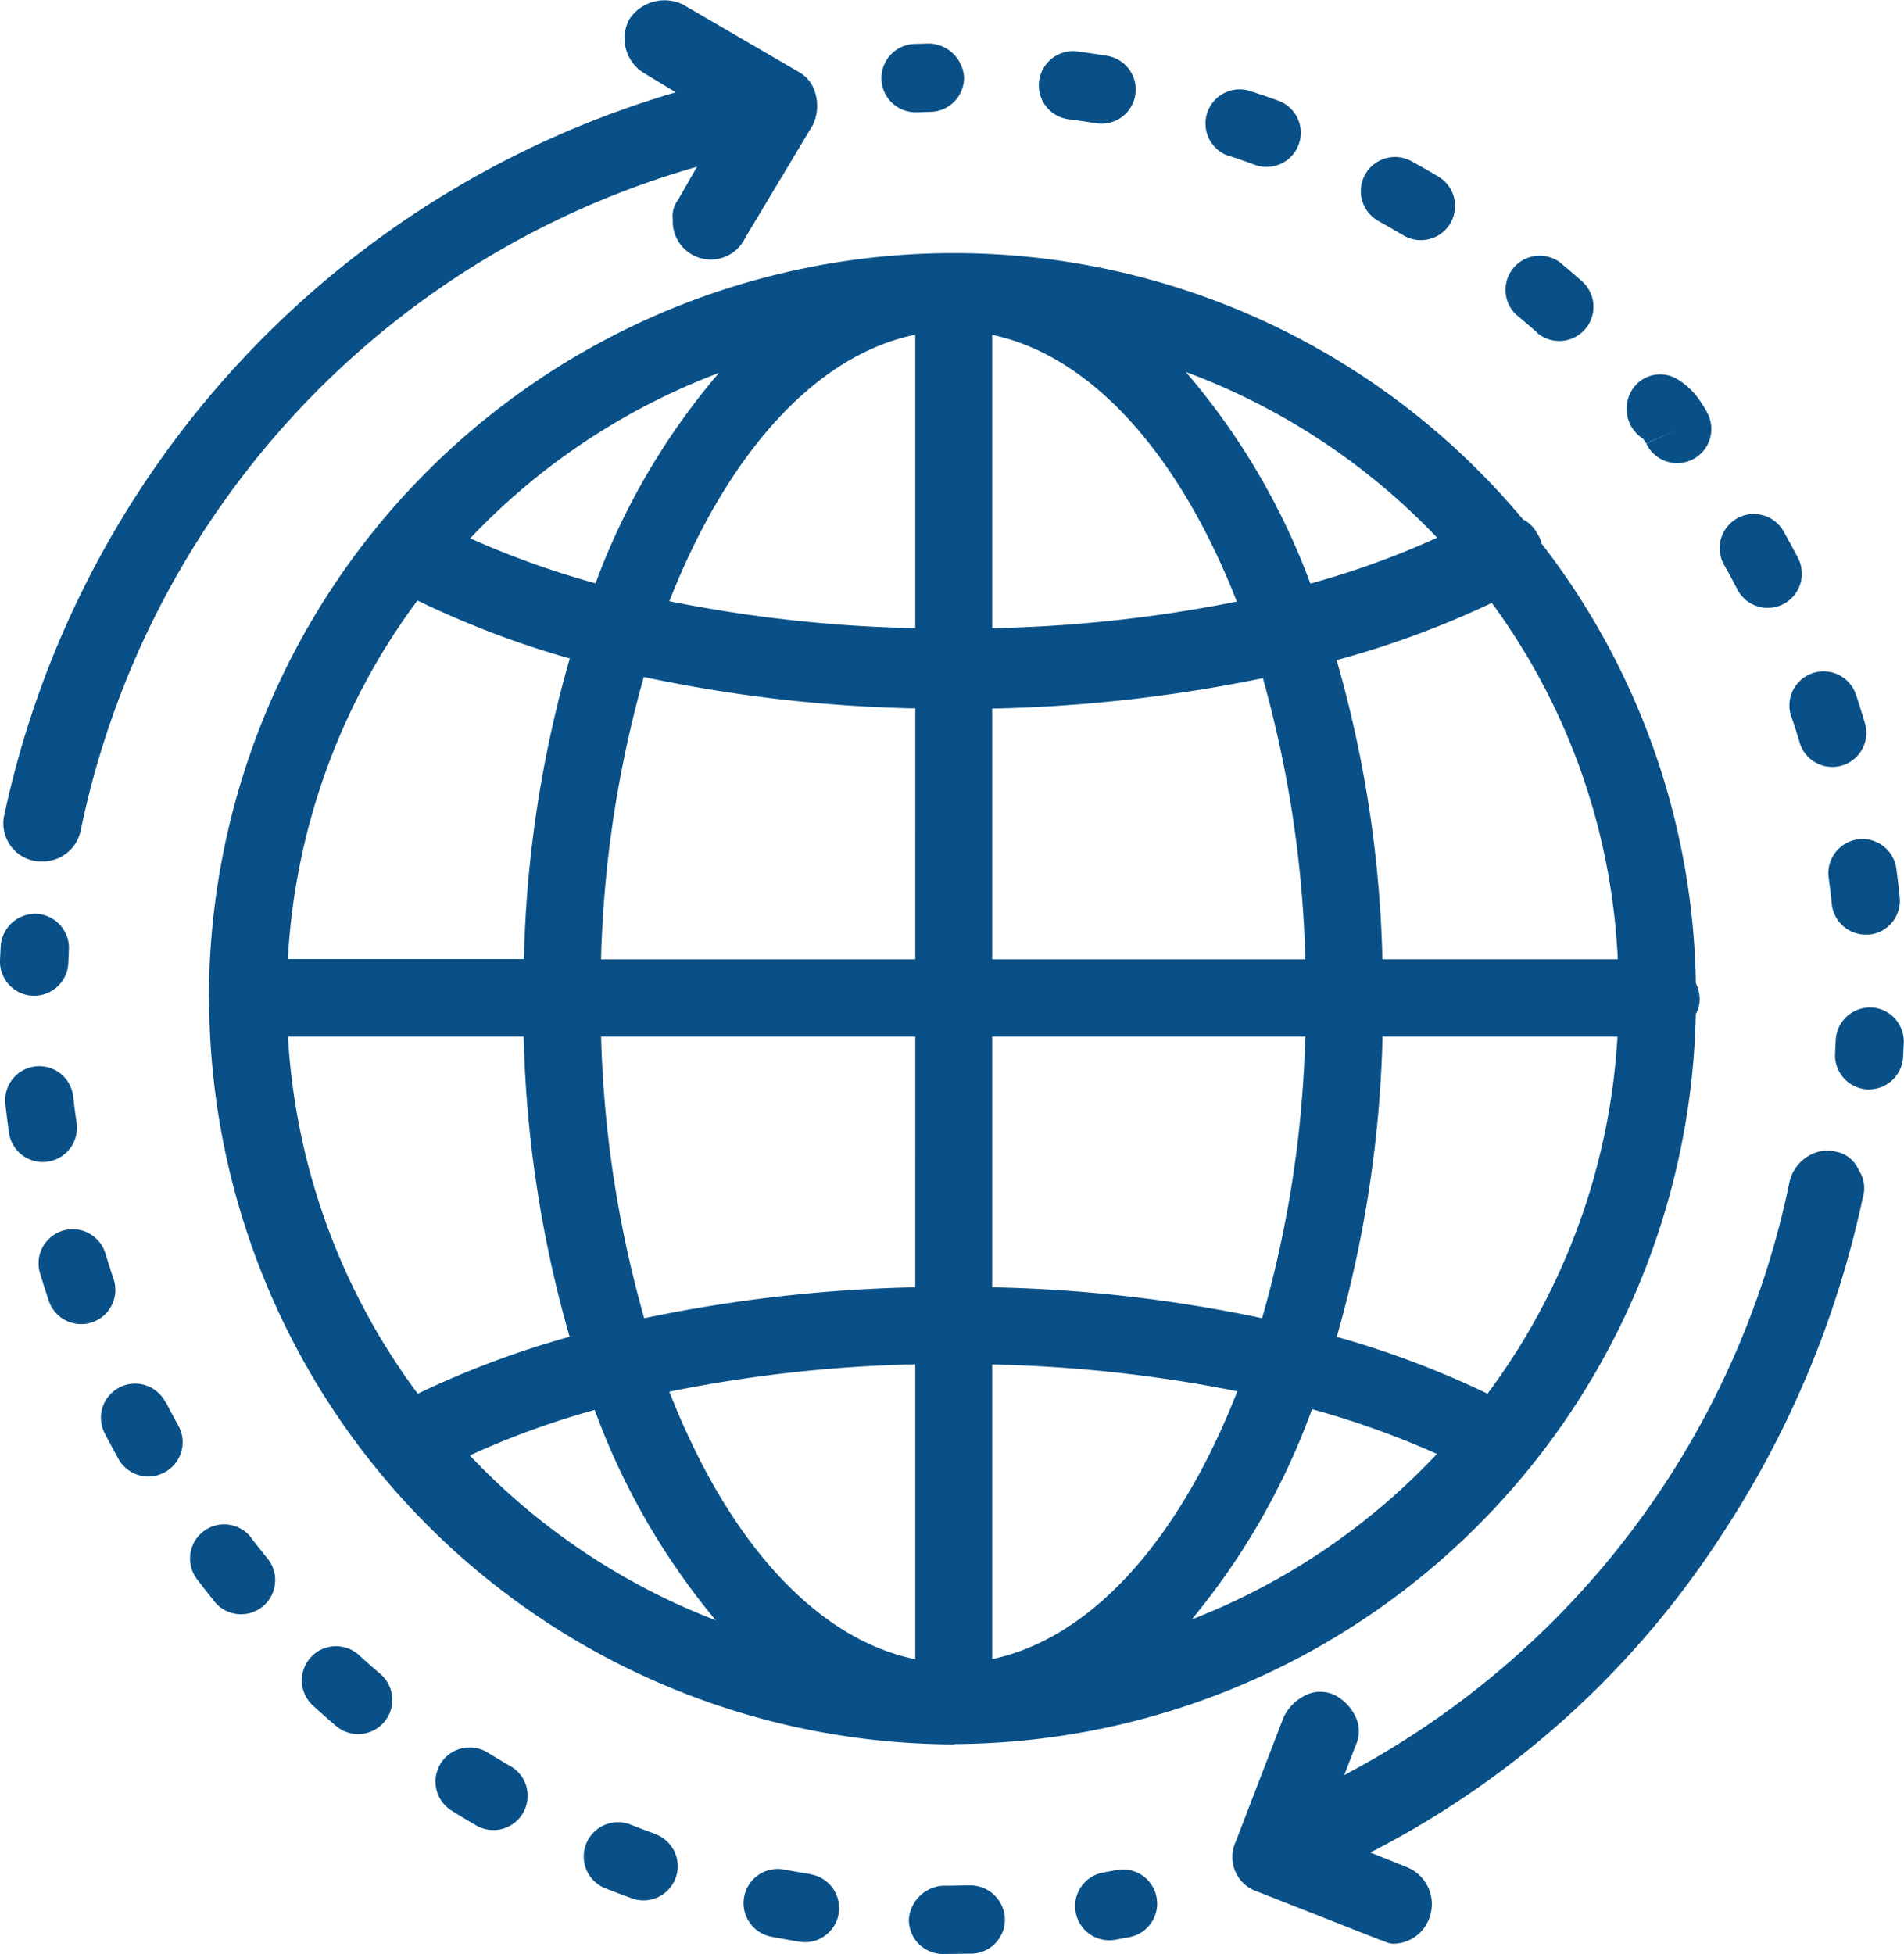 <svg xmlns="http://www.w3.org/2000/svg" xmlns:xlink="http://www.w3.org/1999/xlink" width="41.815" height="42.9" viewBox="0 0 41.815 42.9"><defs><clipPath id="a"><rect width="41.815" height="42.9" transform="translate(0 0)" fill="none"/></clipPath></defs><g transform="translate(0 0)"><g clip-path="url(#a)"><path d="M40.822,25.693a.685.685,0,0,0-.514-.41.793.793,0,0,0-.611.11.892.892,0,0,0-.4.573,19.045,19.045,0,0,1-9.776,13.008l.251-.649a.727.727,0,0,0-.018-.663,1.02,1.02,0,0,0-.445-.446.727.727,0,0,0-.663.018,1.027,1.027,0,0,0-.455.468l-1.053,2.736a.8.8,0,0,0,.492,1.1L30.3,42.589l.085.027a.48.48,0,0,0,.218.061.846.846,0,0,0,.785-.559A.874.874,0,0,0,30.908,41l-.814-.326a20.086,20.086,0,0,0,7.693-6.935,21.7,21.7,0,0,0,3.121-7.435.711.711,0,0,0-.086-.611Z" fill="#085087"/><path d="M.827,18.913H.968a.851.851,0,0,0,.807-.692A19.194,19.194,0,0,1,15.307,3.662l-.414.724a.585.585,0,0,0-.117.429.836.836,0,0,0,1.588.41l1.484-2.476a.978.978,0,0,0,.048-.733.754.754,0,0,0-.362-.441L15,.1a.925.925,0,0,0-1.178.322.891.891,0,0,0,.3,1.169l.719.436A21.161,21.161,0,0,0,.09,17.912a.837.837,0,0,0,.737,1" fill="#085087"/><path d="M20.99,38.293A16.369,16.369,0,0,0,37.243,22.265a.676.676,0,0,0,.084-.319.826.826,0,0,0-.083-.356,16.183,16.183,0,0,0-3.391-9.658.584.584,0,0,0-.1-.228.7.7,0,0,0-.306-.3A16.285,16.285,0,0,0,20.976,5.557l-.036,0h-.075A16.364,16.364,0,0,0,4.588,21.9l0,.01.005.1A16.4,16.4,0,0,0,20.922,38.3Zm5.182-2.736a15.535,15.535,0,0,0,2.642-4.617,19.417,19.417,0,0,1,2.745.982,14.7,14.7,0,0,1-5.387,3.635m6.5-4.956a20.283,20.283,0,0,0-3.315-1.249,26.224,26.224,0,0,0,1.006-6.594h5.16A14.51,14.51,0,0,1,32.668,30.6m.094-17.362a14.317,14.317,0,0,1,2.767,7.825H30.36a25.855,25.855,0,0,0-1.006-6.569,20.434,20.434,0,0,0,3.408-1.256m-1.2-1.432a18.632,18.632,0,0,1-2.784,1.007,15.247,15.247,0,0,0-2.736-4.646,14.625,14.625,0,0,1,5.52,3.639M21.79,7.352c2.142.45,4.079,2.559,5.373,5.856a30.483,30.483,0,0,1-5.373.585Zm0,8.206a32.663,32.663,0,0,0,5.945-.668,25.155,25.155,0,0,1,.932,6.174H21.79Zm0,7.2h6.875a24.657,24.657,0,0,1-.947,6.184,31.749,31.749,0,0,0-5.928-.678Zm0,7.2a30.761,30.761,0,0,1,5.384.589c-1.294,3.311-3.236,5.429-5.384,5.88Zm-6-21.771a15.188,15.188,0,0,0-2.711,4.62,19.182,19.182,0,0,1-2.753-.987,14.647,14.647,0,0,1,5.464-3.633m-6.617,5a20.373,20.373,0,0,0,3.34,1.271,25.945,25.945,0,0,0-1.007,6.6H6.322a14.5,14.5,0,0,1,2.847-7.875M9.174,30.6a14.513,14.513,0,0,1-2.85-7.841H11.5a26.078,26.078,0,0,0,1.01,6.591A20.312,20.312,0,0,0,9.174,30.6m1.142,1.356a18.446,18.446,0,0,1,2.744-1,15.549,15.549,0,0,0,2.659,4.619,14.673,14.673,0,0,1-5.4-3.618M20.1,36.43c-2.156-.44-4.105-2.555-5.4-5.875a30.493,30.493,0,0,1,5.4-.6Zm0-8.166a32.324,32.324,0,0,0-5.952.679,25.02,25.02,0,0,1-.947-6.185h6.9Zm0-7.2h-6.9a25.11,25.11,0,0,1,.939-6.2,31.674,31.674,0,0,0,5.962.69Zm0-7.271A30.562,30.562,0,0,1,14.7,13.2C16,9.894,17.947,7.788,20.1,7.349Z" fill="#085087"/><path d="M41.094,22.121a.754.754,0,0,0-.779.72l-.013.284a.75.75,0,0,0,.7.793h.045a.751.751,0,0,0,.748-.706l.015-.314a.749.749,0,0,0-.72-.778" fill="#085087"/><path d="M33.75,7.3a.75.75,0,1,0,.99-1.127c-.162-.143-.327-.283-.493-.421A.75.75,0,0,0,33.289,6.9q.232.194.461.394" fill="#085087"/><path d="M26.99,3.42c.191.064.381.129.571.2a.739.739,0,0,0,.256.045.75.75,0,0,0,.256-1.455Q27.767,2.1,27.46,2a.75.75,0,1,0-.47,1.425" fill="#085087"/><path d="M23.466,2.618c.2.026.4.055.6.088a.717.717,0,0,0,.122.01.75.75,0,0,0,.12-1.491c-.213-.034-.427-.066-.643-.094a.75.75,0,1,0-.2,1.487" fill="#085087"/><path d="M30.3,4.867c.176.1.35.2.521.3a.75.75,0,1,0,.768-1.289q-.281-.168-.566-.324A.75.75,0,1,0,30.3,4.867" fill="#085087"/><path d="M40.158,19.248q.041.3.071.6a.75.75,0,0,0,.745.672l.079,0a.75.75,0,0,0,.668-.824q-.033-.323-.077-.645a.75.75,0,0,0-1.486.2" fill="#085087"/><path d="M38.163,12.956a.75.75,0,0,0,1.331-.691q-.15-.29-.31-.573a.75.75,0,1,0-1.307.734c.1.176.194.352.286.53" fill="#085087"/><path d="M39.34,15.728q.1.286.183.576a.749.749,0,0,0,.717.535.734.734,0,0,0,.216-.032.749.749,0,0,0,.5-.933c-.062-.208-.127-.414-.195-.62a.75.75,0,0,0-1.424.474" fill="#085087"/><path d="M36.091,9.633a.36.36,0,0,0,.063.1l.686-.3-.685.305a.75.75,0,0,0,1.37-.61,1.356,1.356,0,0,0-.13-.232,1.6,1.6,0,0,0-.557-.57.729.729,0,0,0-1.01.259.779.779,0,0,0,.263,1.052" fill="#085087"/><path d="M20.122,2.465h.03l.284-.009a.751.751,0,0,0,.736-.765.793.793,0,0,0-.765-.735l-.314.009a.75.75,0,0,0,.029,1.5" fill="#085087"/><path d="M.721,21.862h.03a.75.75,0,0,0,.749-.721l.013-.287a.751.751,0,0,0-.709-.79.762.762,0,0,0-.789.709L0,21.083a.751.751,0,0,0,.72.779" fill="#085087"/><path d="M2.494,28.083q-.093-.279-.179-.561a.75.75,0,0,0-1.436.434c.061.2.126.4.193.606a.751.751,0,0,0,.711.51.738.738,0,0,0,.239-.039.75.75,0,0,0,.472-.95" fill="#085087"/><path d="M1.044,25.506a.752.752,0,0,0,.639-.848c-.028-.193-.054-.388-.076-.584a.749.749,0,1,0-1.489.17c.023.209.05.418.079.625a.75.75,0,0,0,.741.645.639.639,0,0,0,.106-.008" fill="#085087"/><path d="M17.8,41.149c-.193-.031-.385-.065-.576-.1a.75.75,0,0,0-.288,1.473c.208.04.417.078.625.111a.7.7,0,0,0,.121.01.75.75,0,0,0,.118-1.49" fill="#085087"/><path d="M14.394,40.267c-.184-.065-.366-.135-.547-.206a.75.75,0,0,0-.55,1.4c.2.078.393.151.591.222a.75.75,0,0,0,.506-1.412" fill="#085087"/><path d="M3.634,30.786a.75.75,0,0,0-1.334.686c.1.188.2.375.3.558a.751.751,0,0,0,.658.388.737.737,0,0,0,.361-.094.749.749,0,0,0,.3-1.018q-.143-.258-.277-.52" fill="#085087"/><path d="M11.211,38.78c-.169-.1-.337-.2-.5-.3a.75.75,0,1,0-.793,1.274q.267.167.54.325a.75.75,0,1,0,.756-1.3" fill="#085087"/><path d="M21.3,41.394l-.39.008h-.189a.8.8,0,0,0-.761.739.75.75,0,0,0,.739.761l.641-.007a.751.751,0,0,0,.73-.771.765.765,0,0,0-.77-.729" fill="#085087"/><path d="M7.9,36.355a.75.75,0,1,0-1.009,1.109q.234.214.476.42a.75.75,0,1,0,.972-1.142c-.148-.126-.294-.256-.439-.387" fill="#085087"/><path d="M5.517,33.762a.749.749,0,1,0-1.188.914c.127.167.258.332.391.5a.75.75,0,0,0,1.163-.947q-.186-.229-.366-.462" fill="#085087"/><path d="M24.528,41.058l-.282.052a.75.75,0,1,0,.265,1.476l.3-.055a.75.75,0,0,0-.283-1.473" fill="#085087"/></g></g></svg>